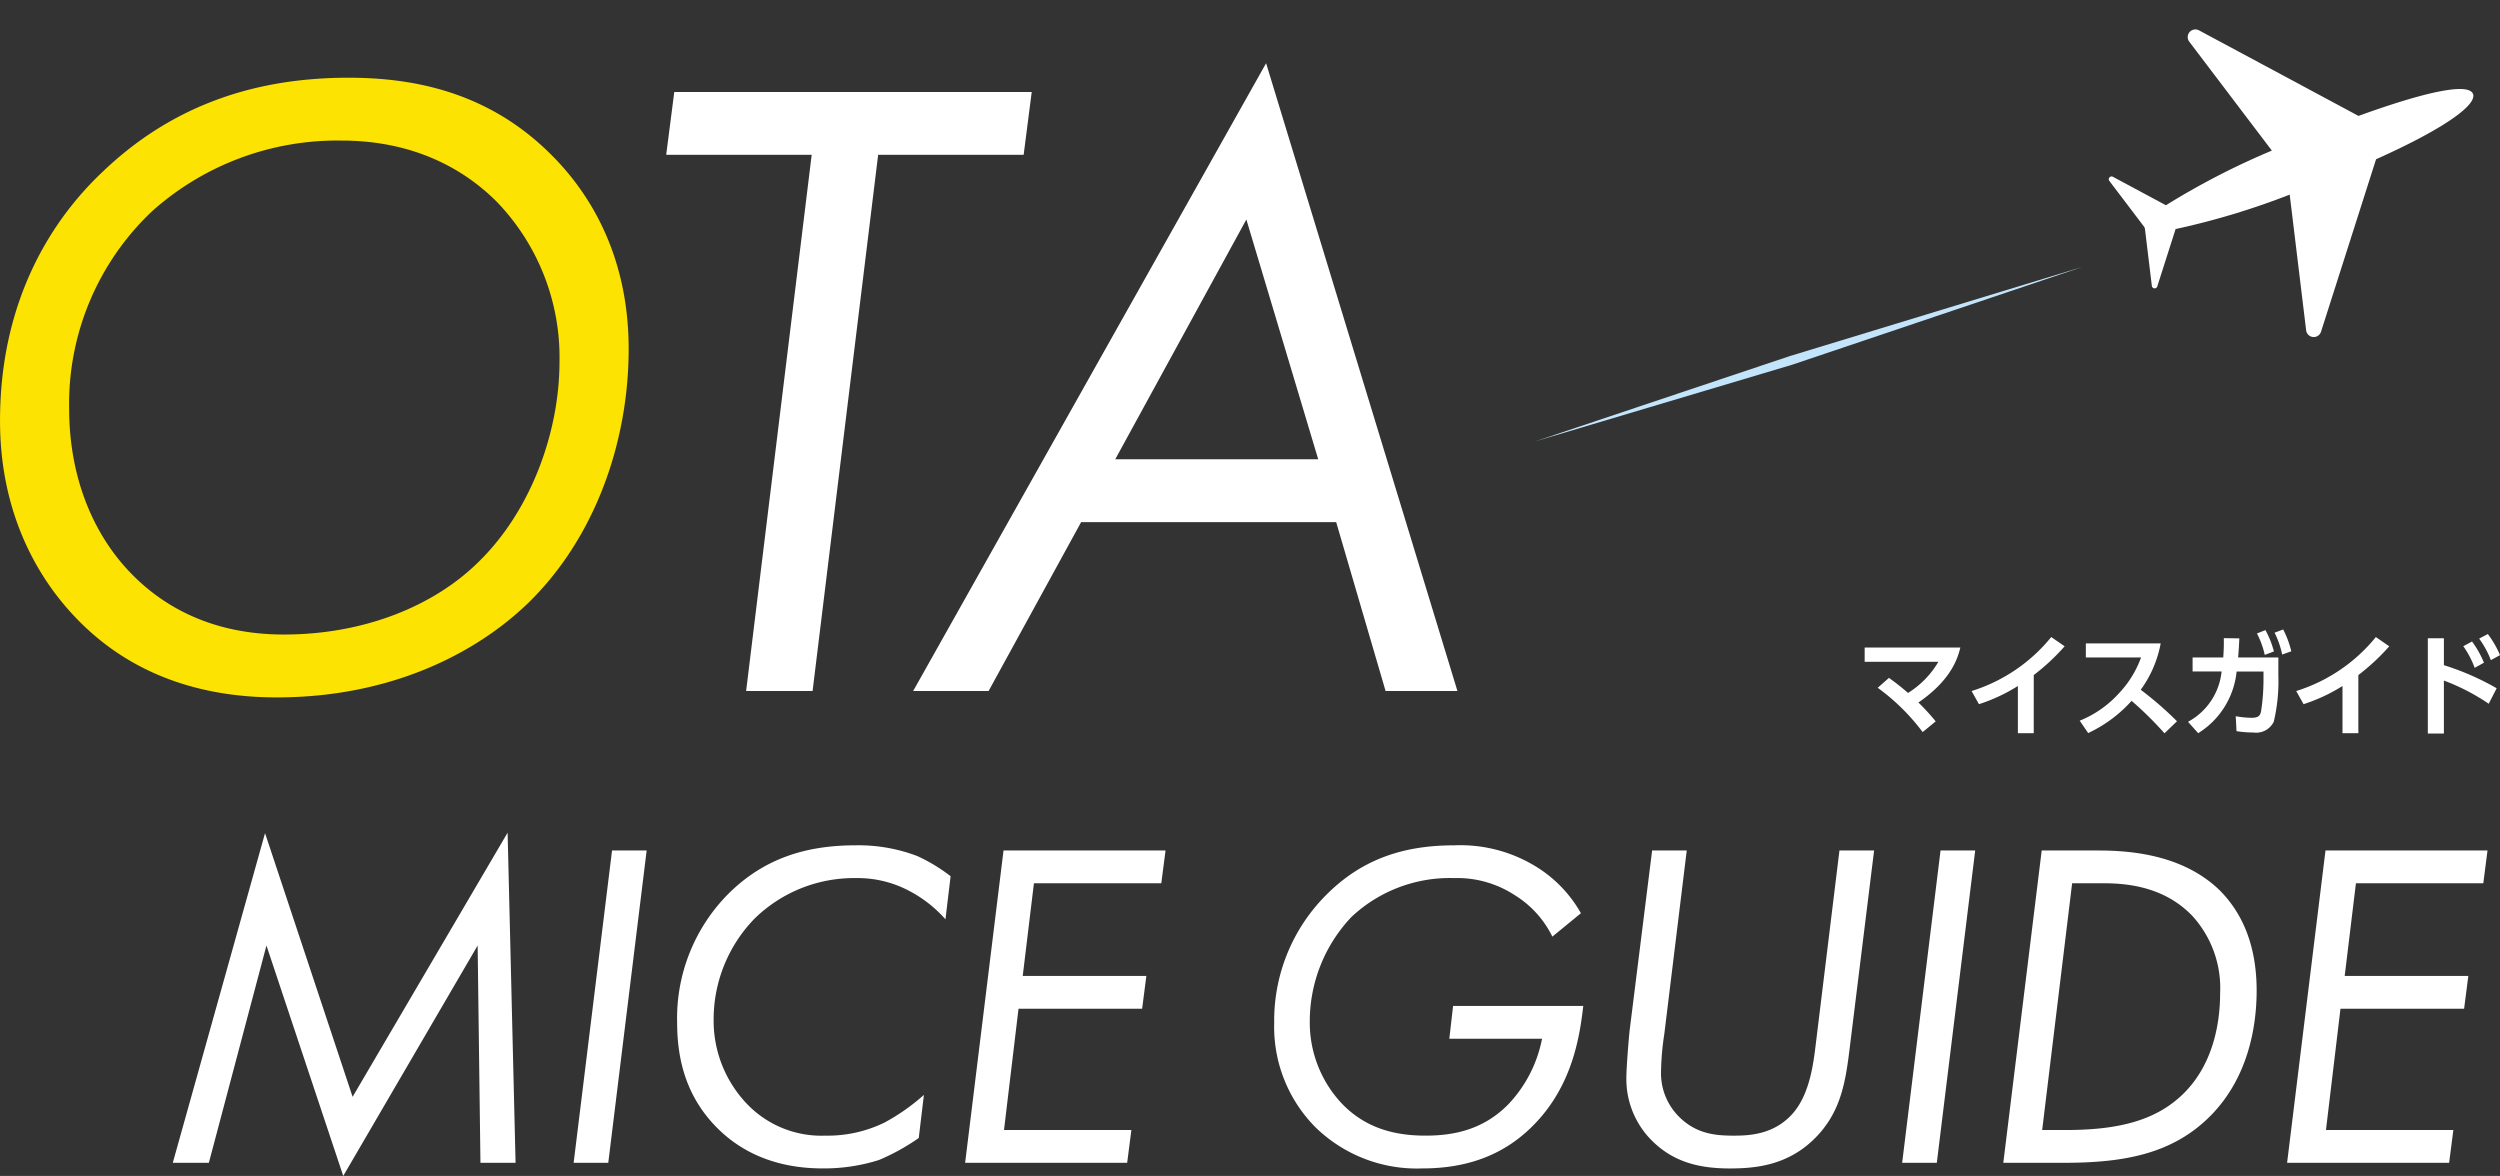 <svg xmlns="http://www.w3.org/2000/svg" width="314.217" height="147.797" viewBox="0 0 314.217 147.797">
  <rect x="0" y="0" width="314.217" height="147.797" fill="#333333" stroke="none"/>
  <g id="グループ_328" data-name="グループ 328" transform="translate(-41.283 -101.859)">
    <path id="パス_582" data-name="パス 582" d="M9.7-16.316l7.239-27.31L26.59-14.668,43.482-43.625l.353,27.31h4.414l-1-41.494-19.482,33.2L16.761-57.751,5.166-16.316ZM60.374-55.573,55.548-16.316H59.9l4.826-39.258Zm42.554,3.237a21.4,21.4,0,0,0-4.179-2.531,20.724,20.724,0,0,0-7.71-1.354c-5.768,0-11.183,1.354-15.891,5.945a22.182,22.182,0,0,0-6.592,16.362c0,5,1.354,9.476,4.944,13.125,3.178,3.237,7.593,5.179,13.361,5.179a22.87,22.87,0,0,0,7.063-1.059,26.809,26.809,0,0,0,5-2.766l.647-5.415a25.84,25.84,0,0,1-4.944,3.473,16.329,16.329,0,0,1-7.475,1.648,12.941,12.941,0,0,1-9.888-4.061,15.134,15.134,0,0,1-4.12-10.594,18.161,18.161,0,0,1,5.121-12.6A17.855,17.855,0,0,1,91.039-52.1a13.816,13.816,0,0,1,6.651,1.589,15.966,15.966,0,0,1,4.591,3.59Zm27.015-3.237H109.579l-4.826,39.258h20.365l.53-4.12H109.638l1.825-15.244H127l.53-4.12H111.992L113.4-51.453h16.009Zm35.667,23.661h11.654a16.531,16.531,0,0,1-4.179,8.181c-3.3,3.414-7.239,4-10.477,4-3.531,0-7.357-.765-10.477-4a14.86,14.86,0,0,1-4.061-10.3,19.094,19.094,0,0,1,5.238-13.184A18.042,18.042,0,0,1,166.2-52.1a13.18,13.18,0,0,1,7.593,2.119,12.667,12.667,0,0,1,4.767,5.238l3.59-2.943a16.2,16.2,0,0,0-5.591-5.827,18.173,18.173,0,0,0-10.3-2.707c-6.062,0-11.477,1.53-16.186,6.3A22.311,22.311,0,0,0,143.6-33.914a17.9,17.9,0,0,0,5.179,13.125A18.249,18.249,0,0,0,162.2-15.609c5.415,0,10.359-1.53,14.361-5.827,4.238-4.532,5.3-10.006,5.768-13.655l.118-.942H166.082Zm29.841-23.661H191.1l-2.825,22.6c-.118,1.059-.412,4.709-.412,5.945a10.9,10.9,0,0,0,3.414,8.122c2.707,2.59,5.945,3.3,9.594,3.3,3.119,0,7.063-.353,10.418-3.531s4.061-6.886,4.591-11.183l3.119-25.25h-4.355L211.7-31.5c-.294,2.413-.706,6.474-2.943,9.005-2.354,2.649-5.474,2.766-7.416,2.766-2.3,0-4.532-.235-6.592-2.119a7.726,7.726,0,0,1-2.531-5.945,34.78,34.78,0,0,1,.412-4.709Zm31.9,0-4.826,39.258h4.355l4.826-39.258Zm7.887,39.258h7.593c7.475,0,13.714-1.059,18.54-6,4.65-4.767,5.709-11.124,5.709-15.656,0-6.474-2.354-10.359-4.767-12.713-4.473-4.238-10.712-4.885-15.126-4.885h-7.122Zm8.652-35.138h3.826c2.766,0,7.593.294,11.242,4.061a13.456,13.456,0,0,1,3.531,9.77c0,3.061-.589,8.593-4.532,12.537-3.59,3.59-8.534,4.65-14.95,4.65h-2.884Zm52.206-4.12H275.733l-4.826,39.258h20.365l.53-4.12H275.791l1.825-15.244h15.538l.53-4.12H278.146l1.413-11.654h16.009Z" transform="translate(57.834 264.324)" fill="#fff"/>
    <path id="パス_581" data-name="パス 581" d="M3.89-19.248a26.433,26.433,0,0,1,5.65,5.566l1.64-1.346A28.506,28.506,0,0,0,9.007-17.4c4.122-2.832,4.935-5.552,5.271-6.912H2.25v1.794h9.267A11.391,11.391,0,0,1,7.7-18.6a27.984,27.984,0,0,0-2.4-1.893Zm19.613-1.6a27.151,27.151,0,0,0,3.883-3.617L25.7-25.627a20.865,20.865,0,0,1-10.01,6.785l.925,1.654a21.823,21.823,0,0,0,4.893-2.285v5.93H23.5Zm6.547-3.981v1.766h6.94a12.894,12.894,0,0,1-2.748,4.472,13.4,13.4,0,0,1-4.963,3.477l1.065,1.556A17.008,17.008,0,0,0,35.8-17.608a43.806,43.806,0,0,1,4.136,4.08l1.57-1.514A42.974,42.974,0,0,0,36.948-19a14.3,14.3,0,0,0,2.509-5.832ZM44.168-13.542A10.341,10.341,0,0,0,49-21.295h3.379v.953a26.406,26.406,0,0,1-.308,4.066c-.126.519-.294.8-1.22.8a12.7,12.7,0,0,1-1.963-.2l.1,1.879a13.549,13.549,0,0,0,2.117.168,2.459,2.459,0,0,0,2.566-1.36,22.055,22.055,0,0,0,.575-5.8v-2.271H49.187c.084-.953.112-1.416.154-2.4l-1.949-.028c.014,1.023-.014,1.556-.07,2.425H43.467v1.766h3.645a8.11,8.11,0,0,1-4.22,6.323Zm7.388-12.533a10.82,10.82,0,0,1,.981,2.692l1.15-.435A11.585,11.585,0,0,0,52.621-26.5Zm2.215-.1a10.981,10.981,0,0,1,.953,2.748l1.15-.407A11.925,11.925,0,0,0,54.85-26.58ZM64.3-20.846a27.15,27.15,0,0,0,3.883-3.617L66.5-25.627a20.865,20.865,0,0,1-10.01,6.785l.925,1.654a21.823,21.823,0,0,0,4.893-2.285v5.93H64.3Zm17.384,1.654a33.309,33.309,0,0,0-6.631-2.9v-3.379H73.033V-13.5h2.019v-6.659a26.677,26.677,0,0,1,5.636,2.916Zm-4.192-5.285a11.693,11.693,0,0,1,1.43,2.72l1.164-.645a12.176,12.176,0,0,0-1.5-2.664Zm1.991-.953a11.684,11.684,0,0,1,1.472,2.706l1.15-.631a12.572,12.572,0,0,0-1.528-2.65Z" transform="translate(273.396 207.554)" fill="#fff"/>
    <path id="パス_592" data-name="パス 592" d="M5986.8,263.936c-.29-1.364-4.932-1.462-14.646.23l-17.869-14.077a.961.961,0,0,0-1.449,1.193q3.917,7.641,7.839,15.281a94.532,94.532,0,0,0-14.3,4.449q-2.972-2.342-5.943-4.683a.35.35,0,0,0-.529.434q1.657,3.226,3.312,6.454l.017-.005a.316.316,0,0,0,.049.231l-.018,0q-.2,3.622-.394,7.243a.35.35,0,0,0,.659.182q1.761-3.35,3.521-6.7a94.416,94.416,0,0,0,14.872-1.766q-.466,8.575-.931,17.15a.961.961,0,0,0,1.81.5l10.58-20.137c9.563-2.413,13.715-4.616,13.423-5.98" transform="matrix(0.985, -0.174, 0.174, 0.985, -5590.822, 895.379)" fill="#fff"/>
    <path id="パス_579" data-name="パス 579" d="M62.326-128.286l1.016-7.9H18.416l-1.016,7.9H35.686L27.446-60.9H35.8l8.24-67.389ZM107.816-60.9h9.03L92.8-139.8,48.442-60.9h9.482L69.55-82.119h32.058ZM73.839-90.02l16.48-30.139L99.35-90.02Z" transform="translate(107.615 249.605)" fill="#fff"/>
    <path id="パス_580" data-name="パス 580" d="M52.967-57.713c14.336,0,25.059-5.531,31.606-11.852,8.466-8.24,12.642-20.318,12.642-31.945,0-11.965-5.08-19.867-9.933-24.608C79.493-133.794,70.237-135.6,62-135.6c-12.53,0-22.689,3.951-30.929,11.852-6.1,5.757-12.868,15.8-12.868,31.268,0,12.078,5.08,20.205,9.708,24.946C35.358-59.858,44.727-57.713,52.967-57.713ZM61.094-127.7c9.595,0,15.8,3.951,19.528,7.676a28.169,28.169,0,0,1,7.9,20.092c0,8.917-3.612,18.851-10.272,25.285-5.531,5.418-14.223,9.03-24.382,9.03-9.143,0-15.239-3.612-19.189-7.676-4.4-4.515-7.789-11.514-7.789-20.77a33.294,33.294,0,0,1,10.385-24.721A34.918,34.918,0,0,1,61.094-127.7Z" transform="translate(23.083 247.227)" fill="#fce301"/>
    <path id="パス_753" data-name="パス 753" d="M4452.684,130.475,4415.8,141.719l-31.994,10.717,32.325-9.641Z" transform="translate(-4149.599 4.907)" fill="#c3e5fb"/>
  </g>
</svg>
